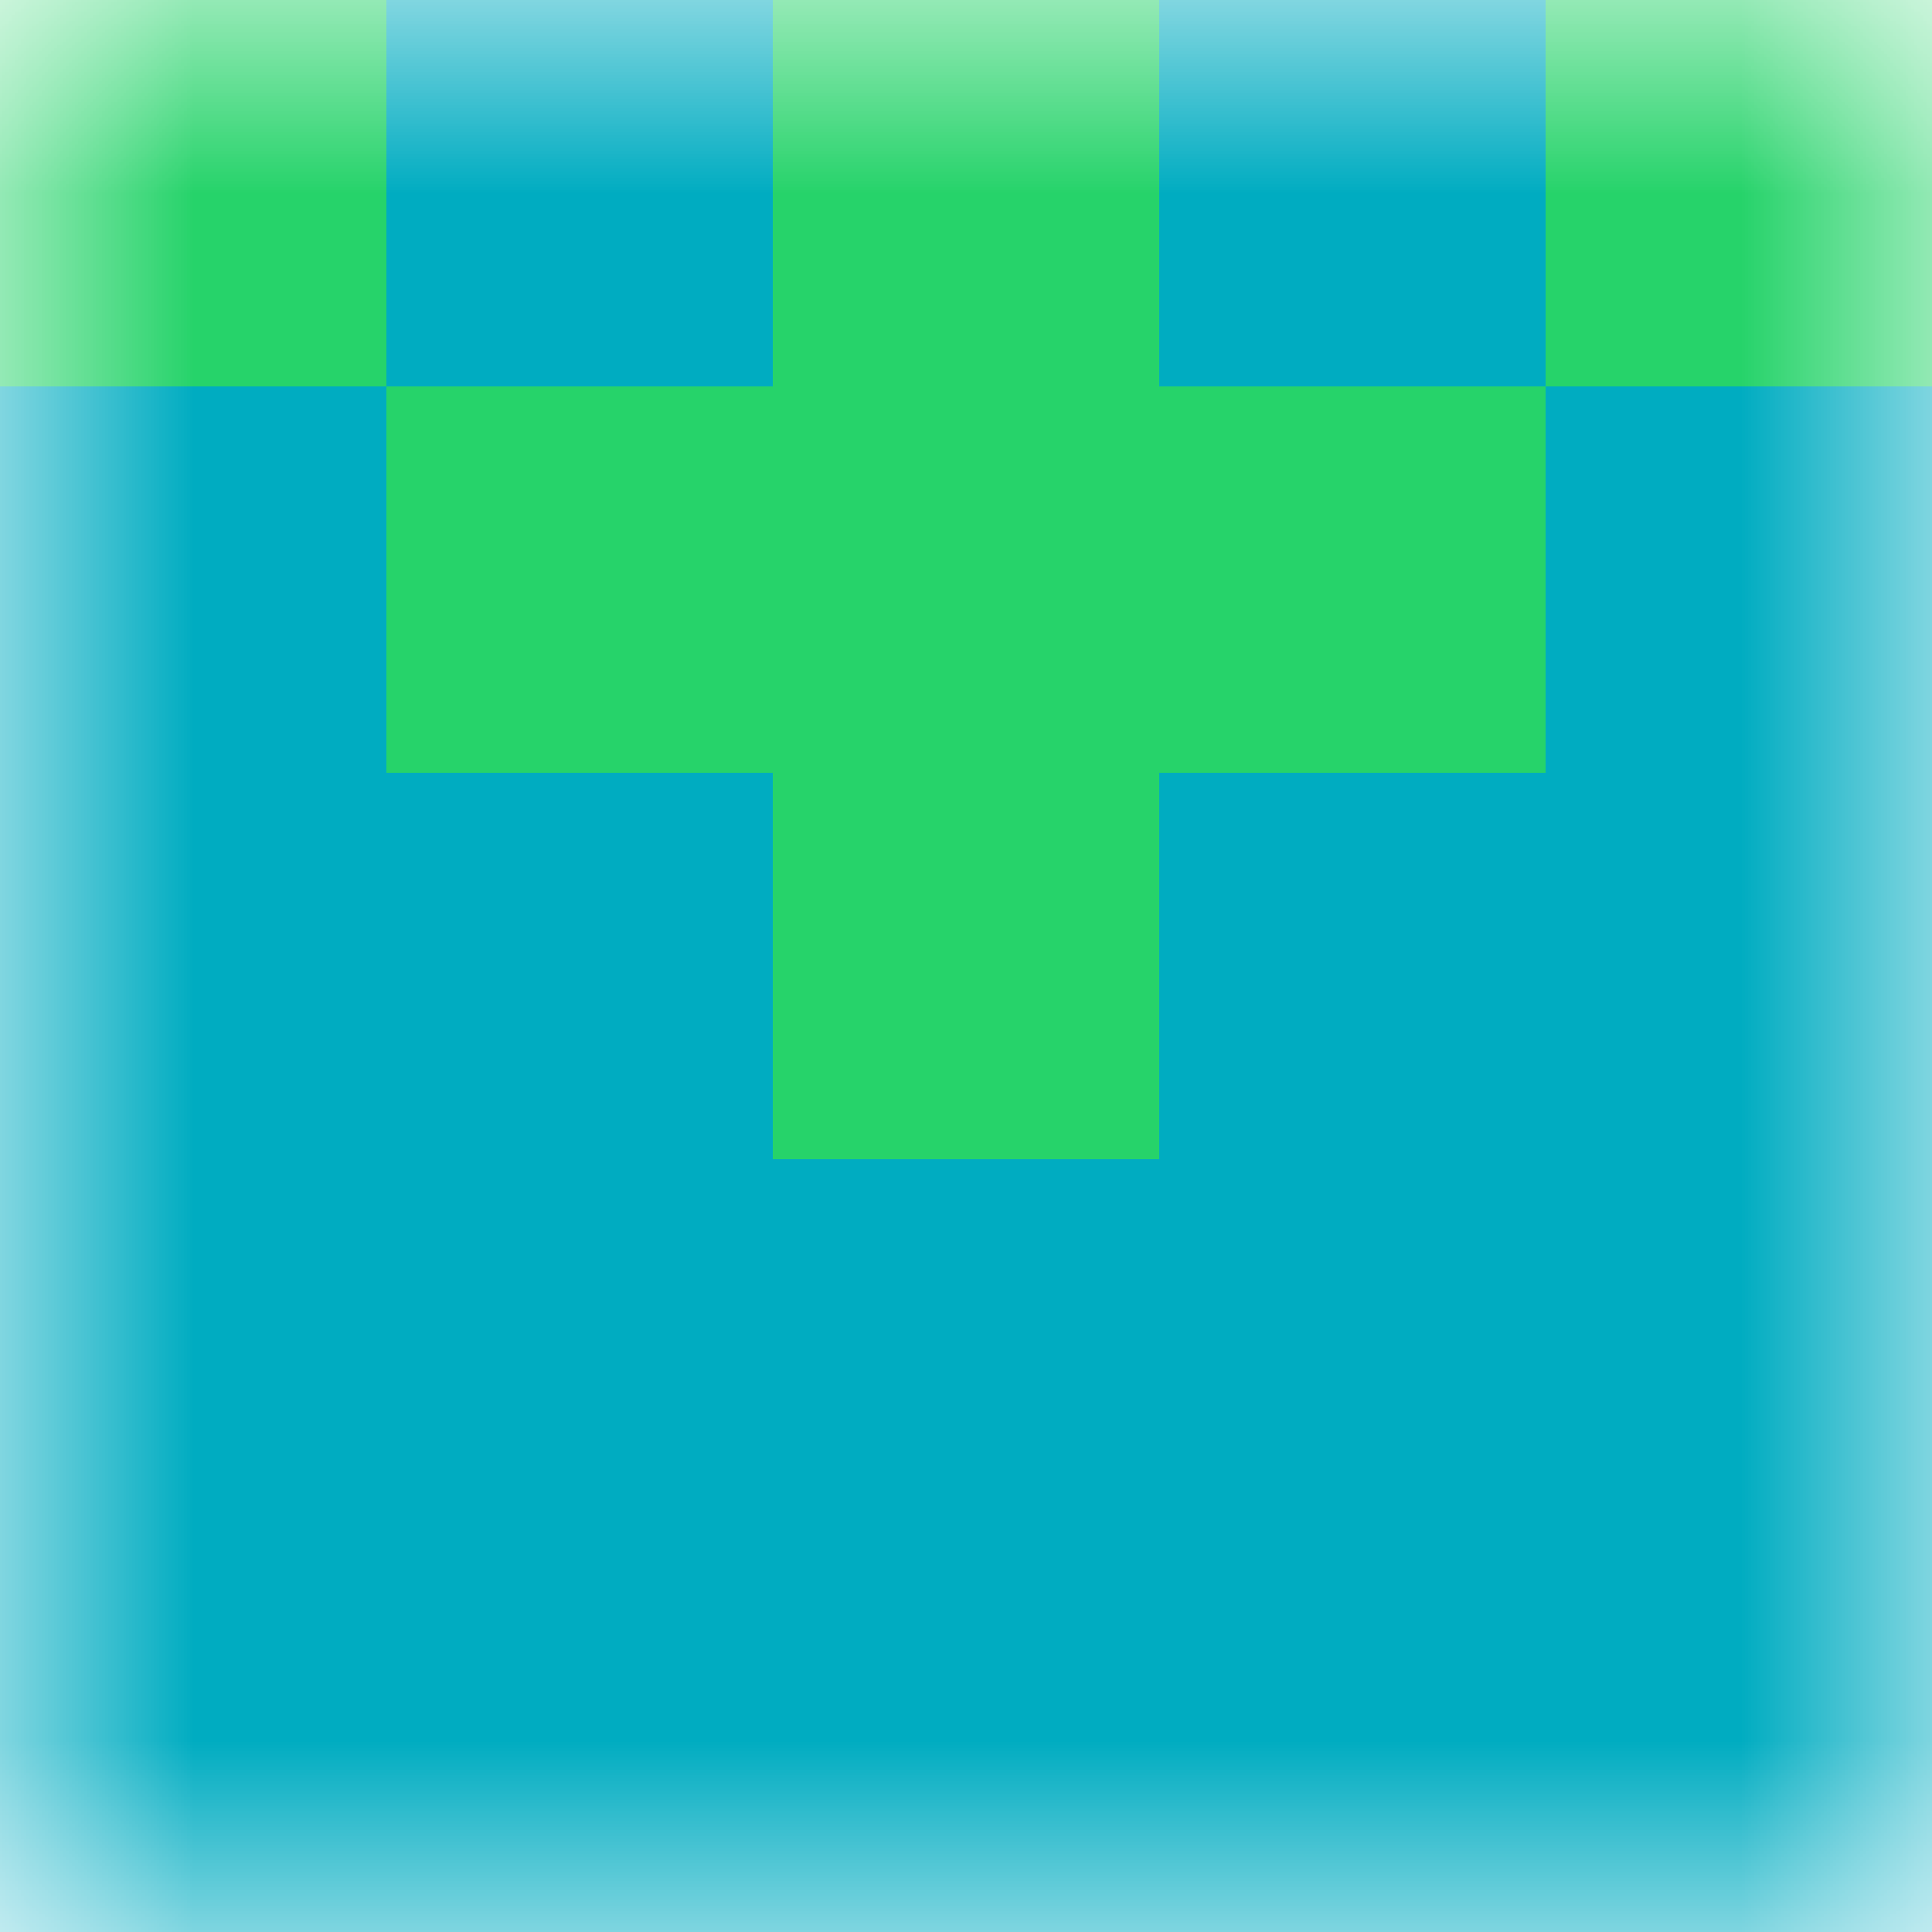 <svg xmlns="http://www.w3.org/2000/svg" viewBox="0 0 5 5" fill="none" shape-rendering="crispEdges"><mask id="viewboxMask"><rect width="5" height="5" rx="0" ry="0" x="0" y="0" fill="#fff" /></mask><g mask="url(#viewboxMask)"><rect fill="#26d36a" width="5" height="5" x="0" y="0" /><path d="M2 0H1v1h1V0ZM4 0H3v1h1V0Z" fill="#00acc1"/><path d="M1 1H0v1h1V1ZM5 1H4v1h1V1Z" fill="#00acc1"/><path d="M2 2H0v1h2V2ZM5 2H3v1h2V2Z" fill="#00acc1"/><path fill="#00acc1" d="M0 3h5v1H0z"/><path fill="#00acc1" d="M0 4h5v1H0z"/></g></svg>